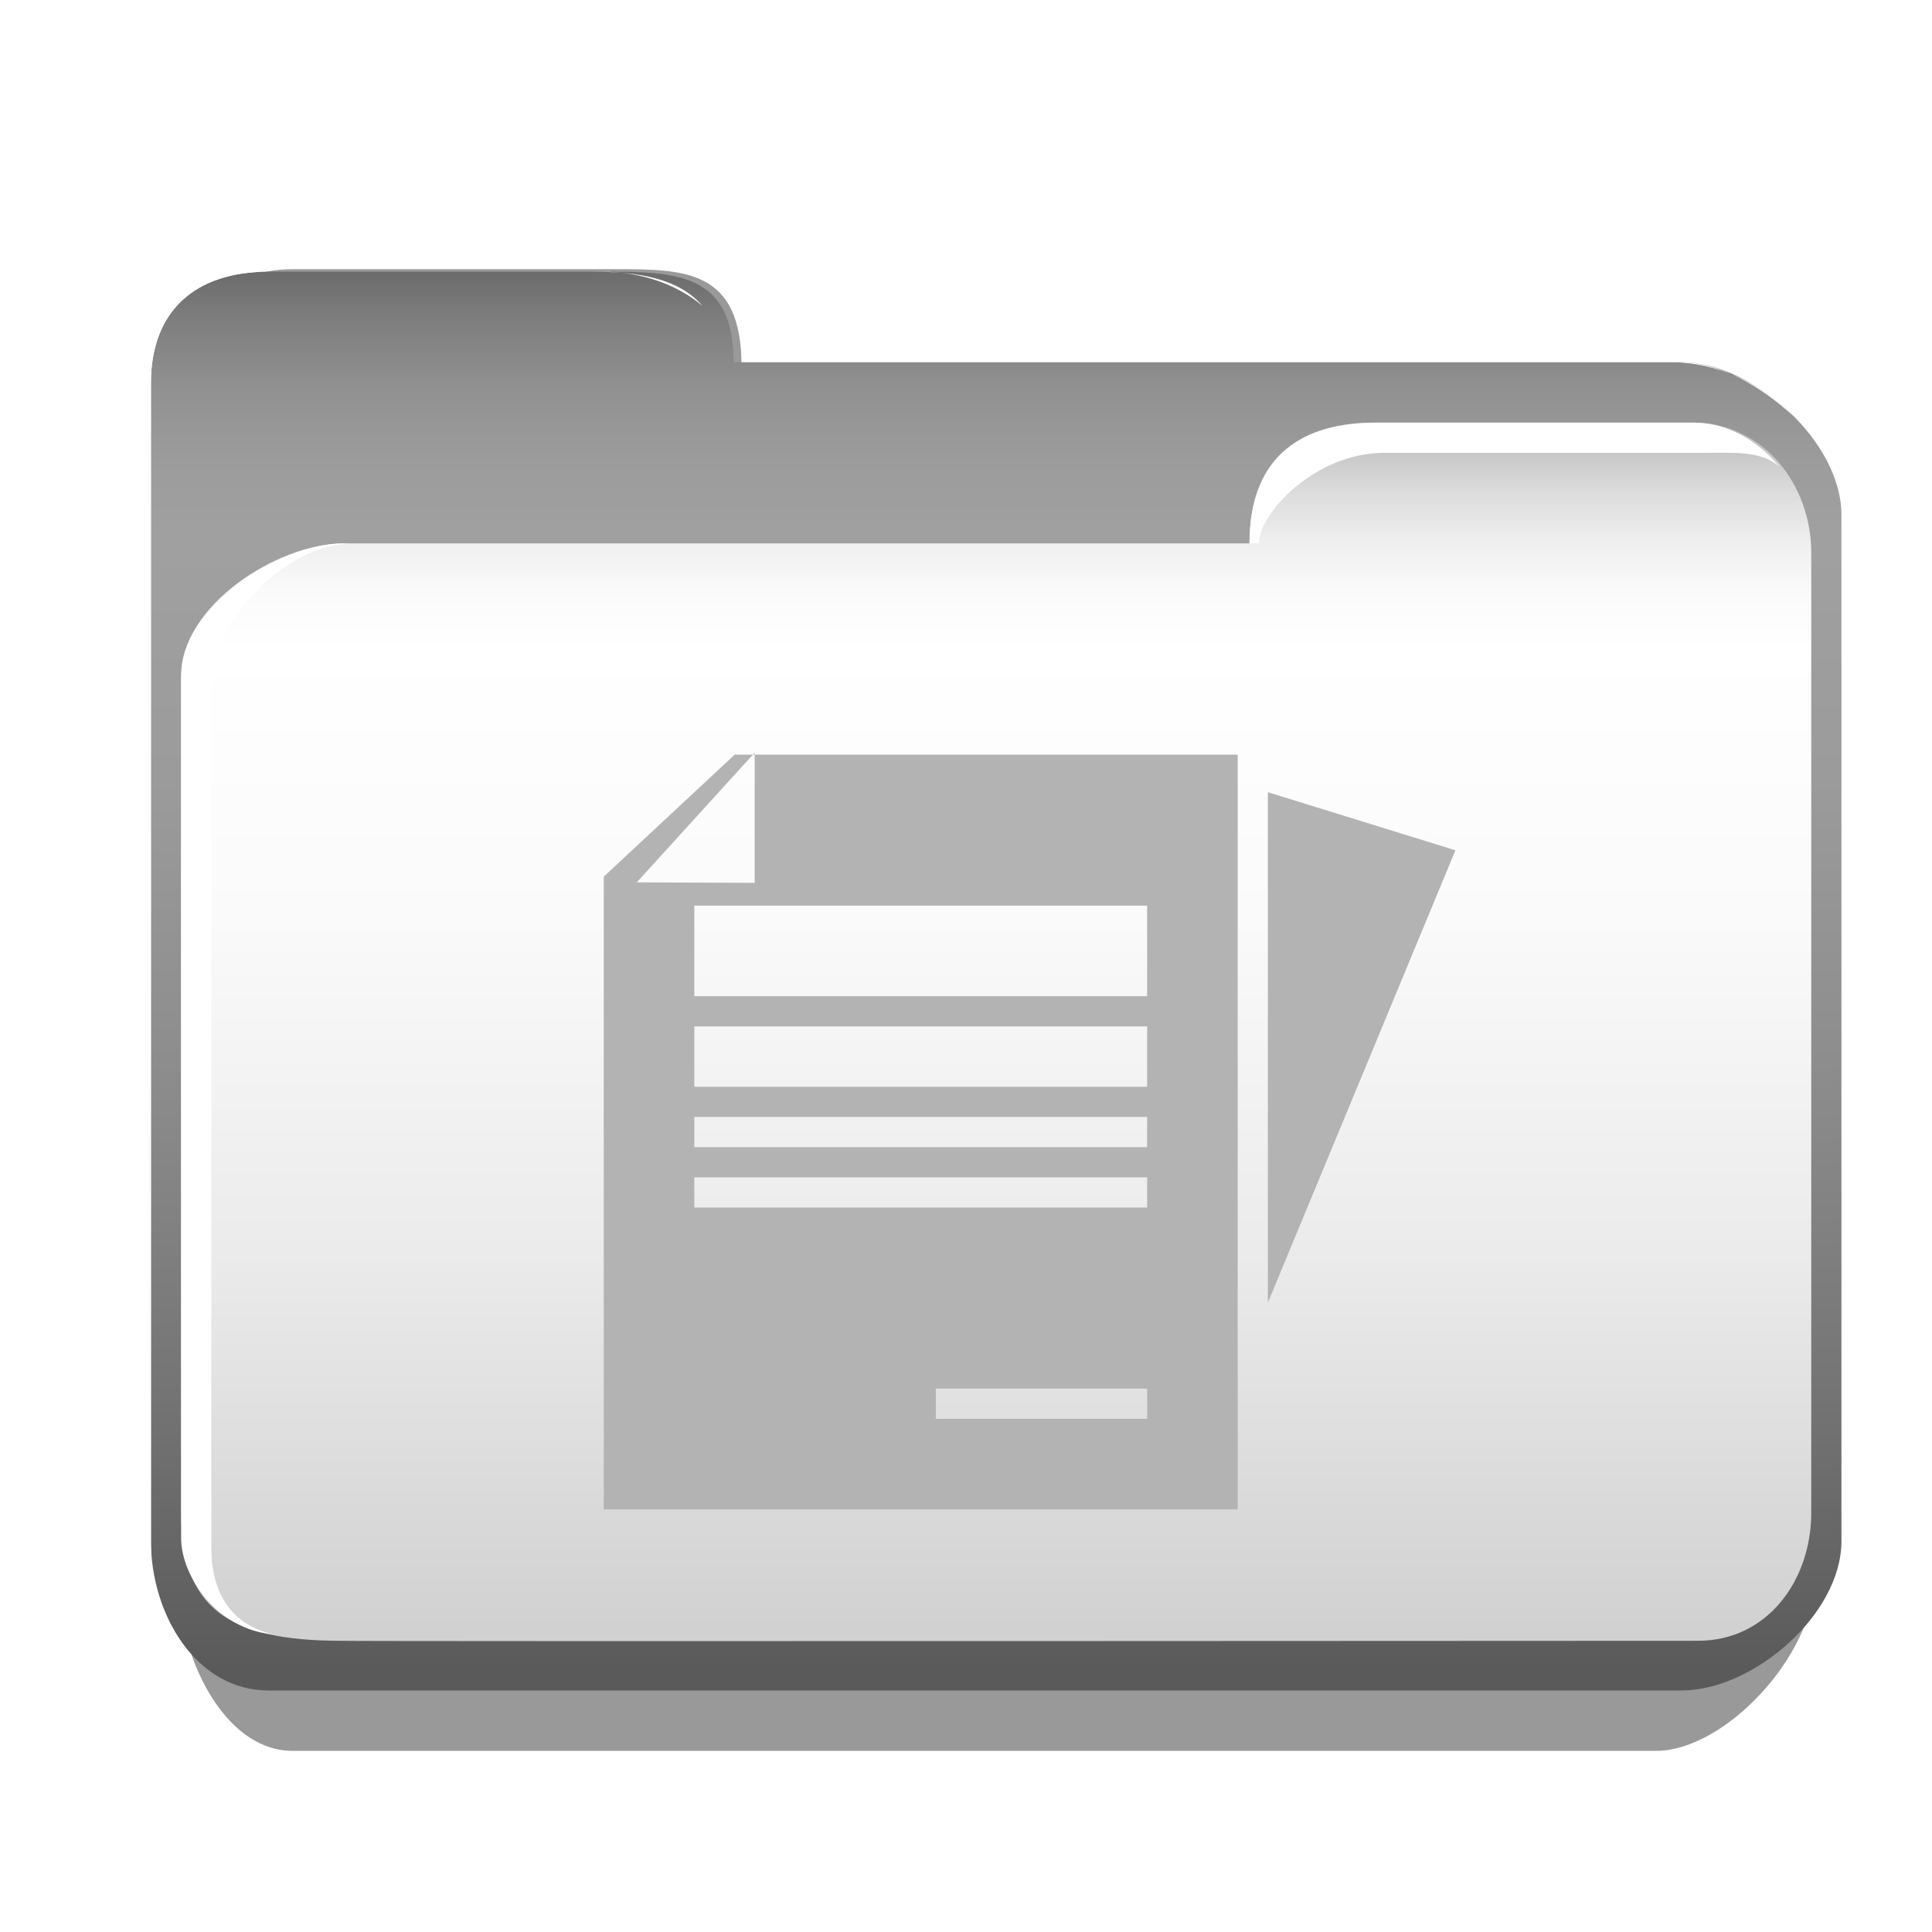 <?xml version="1.0" encoding="utf-8"?>
<!-- Generator: Adobe Illustrator 16.0.0, SVG Export Plug-In . SVG Version: 6.00 Build 0)  -->
<!DOCTYPE svg PUBLIC "-//W3C//DTD SVG 1.1//EN" "http://www.w3.org/Graphics/SVG/1.1/DTD/svg11.dtd">
<svg version="1.1" id="Capa_1" xmlns="http://www.w3.org/2000/svg" xmlns:xlink="http://www.w3.org/1999/xlink" x="0px" y="0px"
	 width="64px" height="64px" viewBox="0 0 64 64" enable-background="new 0 0 64 64" xml:space="preserve">
<filter  id="AI_DesenfoqueGaussiano_4">
	<feGaussianBlur  stdDeviation="4"></feGaussianBlur>
</filter>
<g>
	<g opacity="0.4" filter="url(#AI_DesenfoqueGaussiano_4)">
		<path fill-rule="evenodd" clip-rule="evenodd" d="M54.848,12.118H24.563c0-3.201-1.884-3.201-4.206-3.201H9.701
			c-2.323,0-3.798,1.58-3.798,4.05v4.472v0.894v33.989C5.902,54.791,7.377,58,9.701,58h45.147c2.324,0,5.25-3.209,5.25-5.678V17.439
			C60.098,14.97,57.172,12.118,54.848,12.118z"/>
	</g>
	<g>
		<linearGradient id="SVGID_1_" gradientUnits="userSpaceOnUse" x1="33" y1="55.348" x2="33" y2="7.895">
			<stop  offset="0" style="stop-color:#5A5A5A"/>
			<stop  offset="0.183" style="stop-color:#737373"/>
			<stop  offset="0.412" style="stop-color:#8C8C8C"/>
			<stop  offset="0.622" style="stop-color:#9B9B9B"/>
			<stop  offset="0.792" style="stop-color:#A0A0A0"/>
			<stop  offset="0.845" style="stop-color:#9C9C9C"/>
			<stop  offset="0.895" style="stop-color:#919191"/>
			<stop  offset="0.945" style="stop-color:#7D7D7D"/>
			<stop  offset="0.994" style="stop-color:#626262"/>
			<stop  offset="1" style="stop-color:#5E5E5E"/>
		</linearGradient>
		<path fill-rule="evenodd" clip-rule="evenodd" fill="url(#SVGID_1_)" d="M55.691,12H24.301c0-3-1.953-3-4.36-3H8.895
			C6.487,9,5,10.281,5,12.688v4.361v0.871v33.137C5,53.464,6.487,56,8.895,56h46.797C58.1,56,61,53.464,61,51.058V17.049
			C61,14.642,58.1,12,55.691,12z"/>
		<g>
			<path fill-rule="evenodd" clip-rule="evenodd" fill="#FFFFFF" d="M24.301,12h31.391c1.271,0,2.666,0.81,3.704,1.778
				C58.339,12.638,56.783,12,55.377,12H24.286C24.293,12,24.301,12,24.301,12z"/>
			<path fill-rule="evenodd" clip-rule="evenodd" fill="#FFFFFF" d="M5,51.058V17.92v-0.871v-4.361C5,10.281,6.487,9,8.895,9h11.046
				c1.335,0,2.528,0.448,3.328,1.133C22.489,9.221,21.15,9,19.627,9H8.581C6.174,9,4,9.966,4,12.375v4.36v0.871v33.138
				c0,1.482,0.864,2.863,1.826,3.707C5.066,53.599,5,52.369,5,51.058z"/>
		</g>
		
			<linearGradient id="SVGID_2_" gradientUnits="userSpaceOnUse" x1="283" y1="53.805" x2="283" y2="13.05" gradientTransform="matrix(-1 0 0 1 316 0)">
			<stop  offset="0" style="stop-color:#D1D1D1"/>
			<stop  offset="0.008" style="stop-color:#D2D2D2"/>
			<stop  offset="0.303" style="stop-color:#EBEBEB"/>
			<stop  offset="0.573" style="stop-color:#FAFAFA"/>
			<stop  offset="0.792" style="stop-color:#FFFFFF"/>
			<stop  offset="0.836" style="stop-color:#FBFBFB"/>
			<stop  offset="0.879" style="stop-color:#EFEFEF"/>
			<stop  offset="0.92" style="stop-color:#DCDCDC"/>
			<stop  offset="0.962" style="stop-color:#C1C1C1"/>
			<stop  offset="1" style="stop-color:#A1A1A1"/>
		</linearGradient>
		<path fill-rule="evenodd" clip-rule="evenodd" fill="url(#SVGID_2_)" d="M11.411,18h29.98c0-3,1.865-4,4.163-4h10.55
			C58.402,14,60,16.053,60,18.299v4.068v0.813V40.87v9.238c0,2.245-1.452,4.245-3.751,4.245c0,0-44.204,0.026-44.953,0
			C7.515,54.353,6,53.23,6,50.108V40.87V22.367C6,20.121,9.11,18,11.411,18z"/>
		<path fill-rule="evenodd" clip-rule="evenodd" fill="#FFFFFF" d="M7,51.261v-9.458V22.861C7,20.562,9.424,18,11.724,18h29.979
			c0-1,1.865-3,4.164-3h10.551c1.066,0,1.916-0.068,2.523,0.452C58.33,14.727,57.368,14,56.104,14h-10.55c-2.298,0-4.163,1-4.163,4
			h-29.98C9.11,18,6,20.247,6,22.548v18.941v9.458c0,1.333,1.275,3.043,3.005,3.183C7.529,53.77,7,52.608,7,51.261z"/>
	</g>
</g>
<g>
	<path fill="#B3B3B3" d="M20,29.04V50h21V25H24.336L20,29.04z M38,47h-7v-1h7V47z M38.462,42h-15.54l0,0H38.462L38.462,42z M38,40
		H23v-1h15V40z M38,38H23v-1h15V38z M38,36H23v-2h15V36z M38,33H23v-3h15V33z M25,29.246l-3.906-0.017L25,24.933V29.246z"/>
	<polygon fill="#B3B3B3" points="42,26.243 42,43.153 48.213,28.167 	"/>
</g>
</svg>
